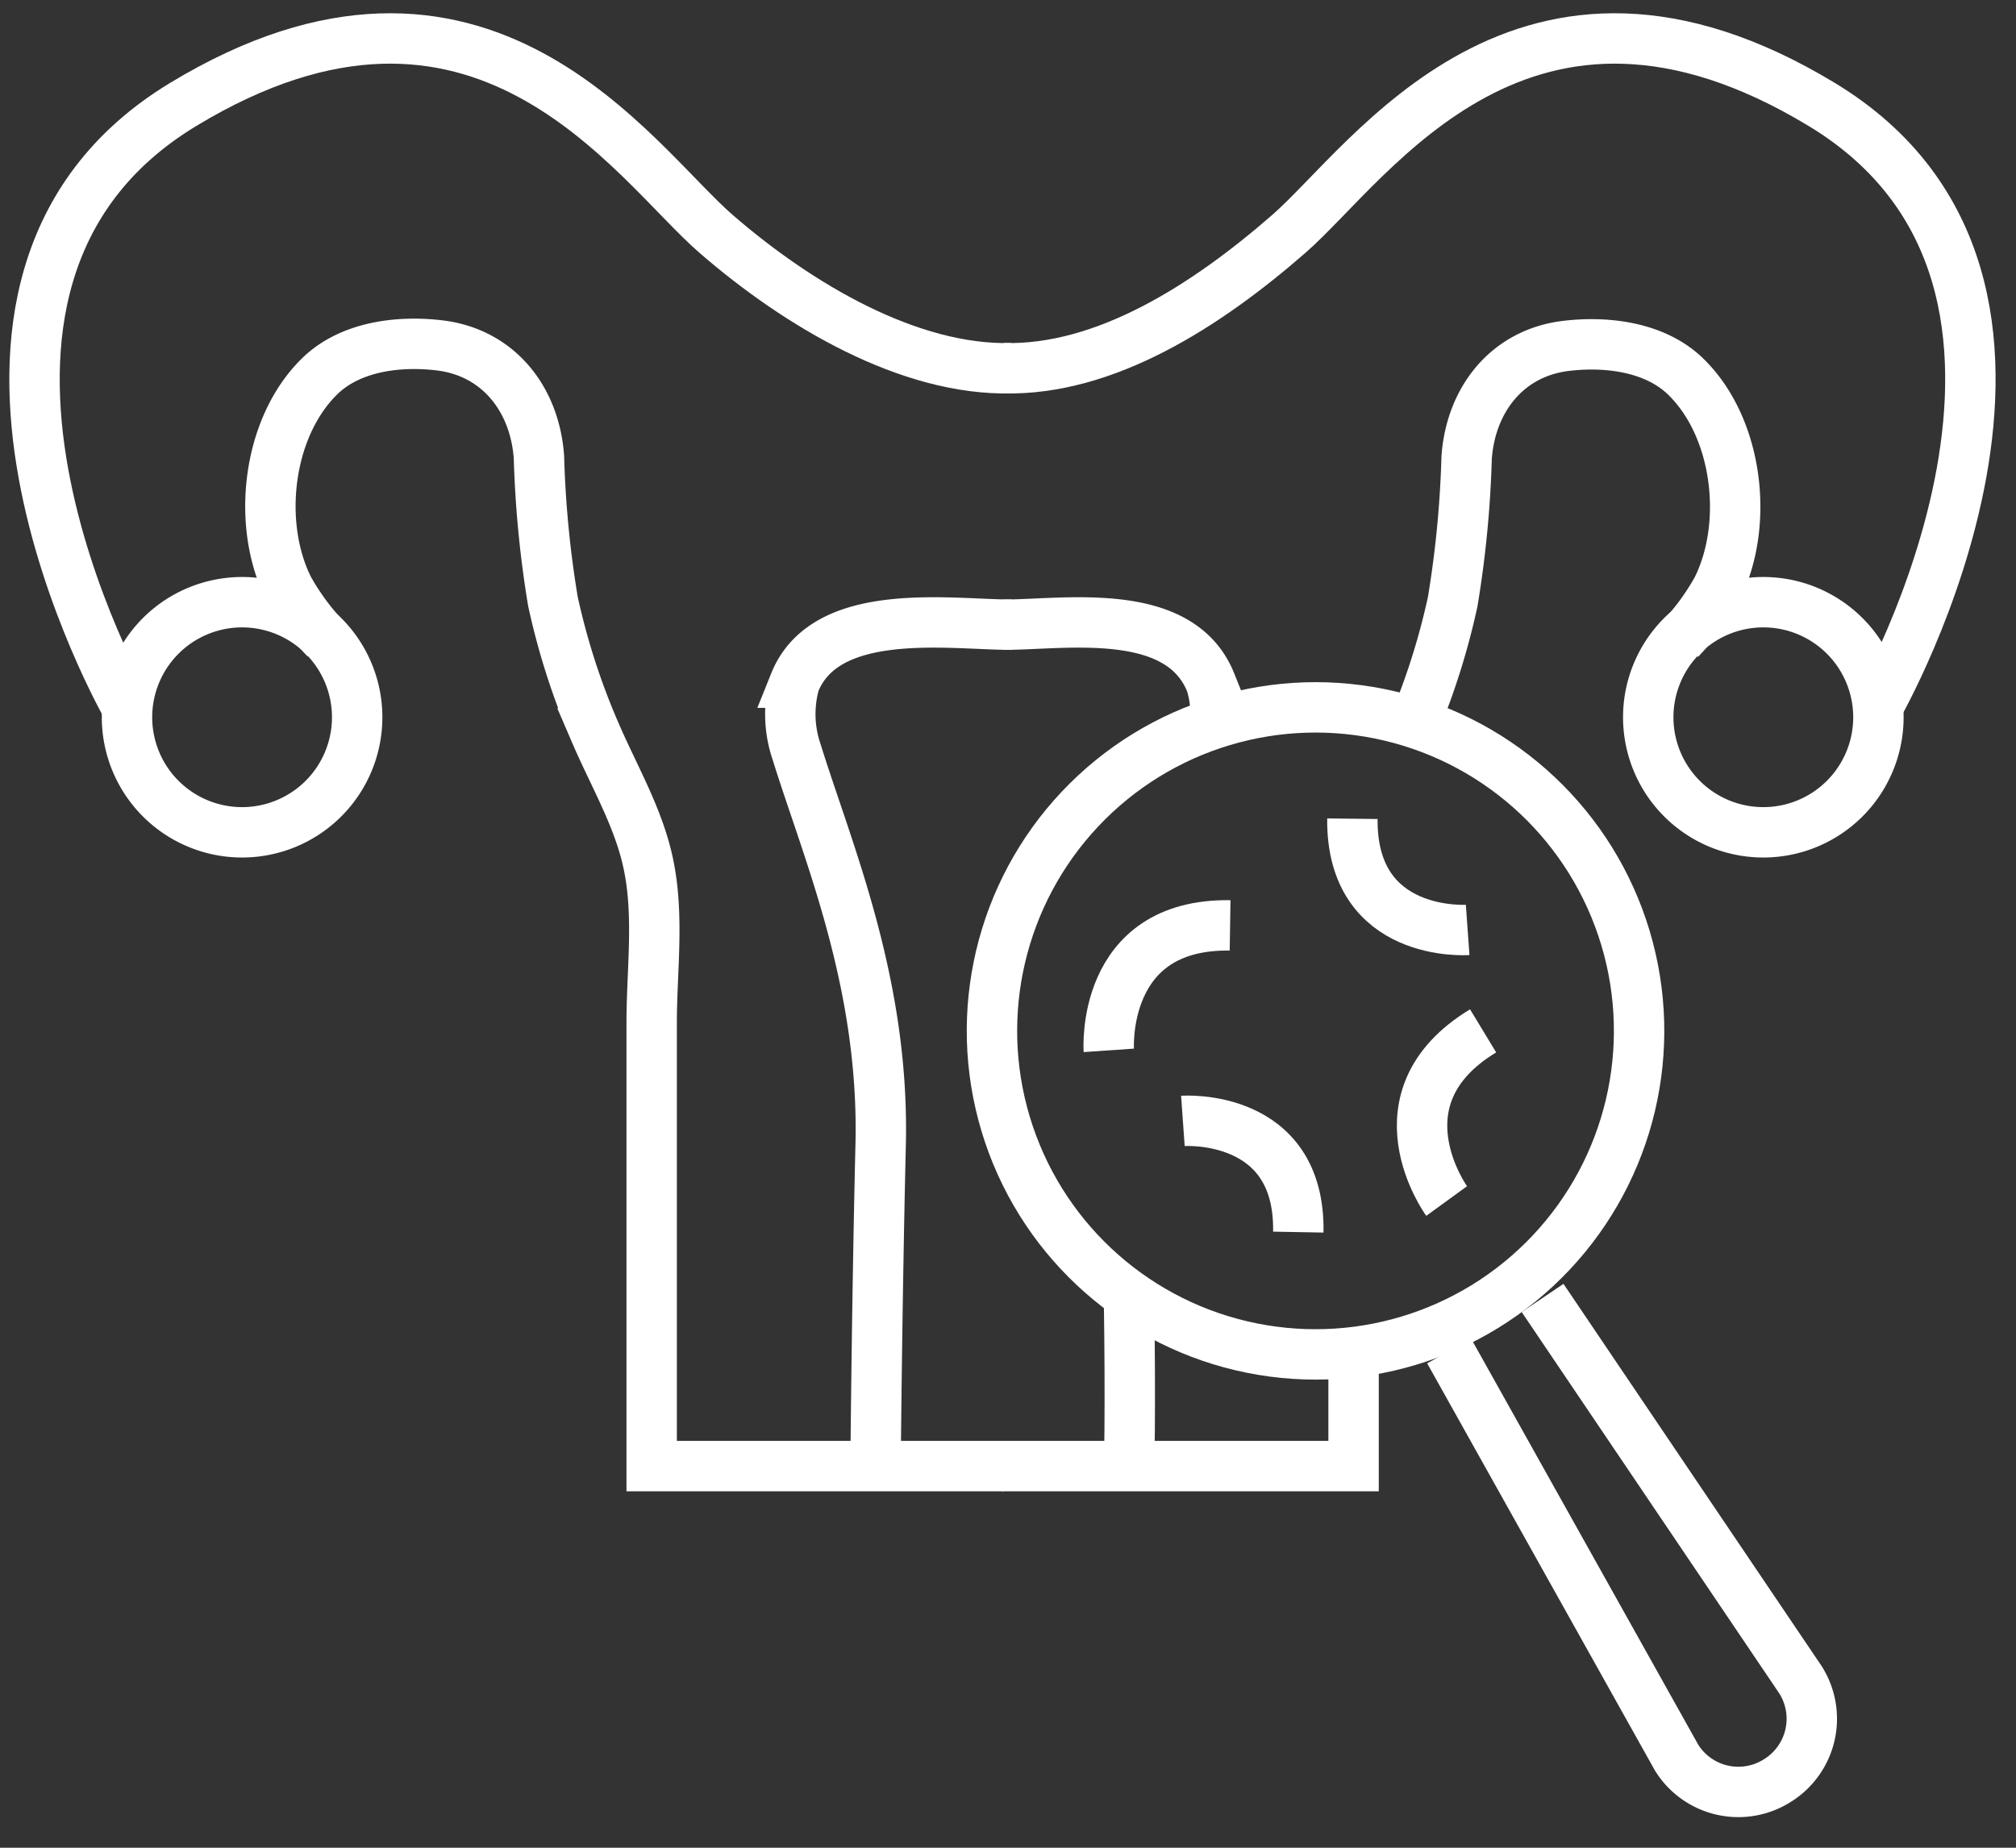 <?xml version="1.0" encoding="UTF-8"?> <svg xmlns="http://www.w3.org/2000/svg" id="Layer_1" data-name="Layer 1" viewBox="0 0 120 110"><rect x="0" y="0" width="120" height="110" fill="#333333" stroke="none"/><defs><style>.cls-1,.cls-2{fill:none;}.cls-1{stroke:#fff;stroke-miterlimit:10;stroke-width:3px;}</style></defs><title>ICONS </title><path class="cls-1" d="M60.22,21.92c-6.09.16-12.7-3.75-17.6-8s-14-18.43-31.72-7.7S7.56,42.11,7.56,42.11"></path><path class="cls-1" d="M59.72,87.28H38.79c0-3.13,0-6.27,0-9.4,0-5.66,0-11.31,0-17,0-3,.43-6.14-.14-9.16-.53-2.87-2.06-5.41-3.2-8.06a42,42,0,0,1-2.54-7.87,63.25,63.25,0,0,1-.83-8.58c-.25-3.48-2.44-6.24-5.93-6.65-2.44-.29-5.32.07-7.13,1.85-3.12,3.06-3.76,8.81-1.84,12.63a14.86,14.86,0,0,0,2.21,3"></path><path class="cls-1" d="M60.22,37.19c-3.67,0-11.06-1.18-12.92,3.45a6.94,6.94,0,0,0,.12,4.13c1.82,5.88,5.23,13.69,5,23.36S52.11,88,52.11,88"></path><path class="cls-1" d="M21.26,42.7a6.85,6.85,0,1,1-6.85-6.85A6.85,6.85,0,0,1,21.26,42.7Z"></path><path class="cls-1" d="M59.72,21.92c6.08.16,12.13-3.75,17-8s14-18.43,31.72-7.7,3.34,35.84,3.34,35.84"></path><path class="cls-1" d="M83.93,43.69a42,42,0,0,0,2.54-7.87,63.25,63.25,0,0,0,.83-8.58c.25-3.48,2.44-6.24,5.93-6.65,2.44-.29,5.32.07,7.13,1.85,3.12,3.06,3.76,8.81,1.84,12.63a14.86,14.86,0,0,1-2.21,3"></path><path class="cls-1" d="M59.65,87.28H80.57c0-3.13,0-3.52,0-6.65"></path><path class="cls-1" d="M67.2,77.1c.11,6.91,0,10.89,0,10.89"></path><path class="cls-1" d="M59.72,37.19c3.67,0,10.49-1.18,12.35,3.45a5.92,5.92,0,0,1,.16,3"></path><path class="cls-1" d="M98.11,42.7A6.85,6.85,0,1,0,105,35.85,6.85,6.85,0,0,0,98.11,42.7Z"></path><circle class="cls-1" cx="78.3" cy="61.37" r="19.26" transform="translate(0.59 123.48) rotate(-76.72)"></circle><path class="cls-1" d="M91.82,77.27,107.17,100a4.33,4.33,0,0,1-1.37,6h0a4.33,4.33,0,0,1-6-1.36L86.26,80.43"></path><path class="cls-1" d="M66,62.53s-.52-7.56,7.22-7.44"></path><path class="cls-1" d="M86.11,71.5s-4.45-6.12,2.17-10.13"></path><path class="cls-1" d="M70.41,66.73s7-.5,6.87,6.62"></path><path class="cls-1" d="M87.36,55.36s-6.94.5-6.86-6.62"></path><rect class="cls-2" width="120" height="110"></rect></svg> 